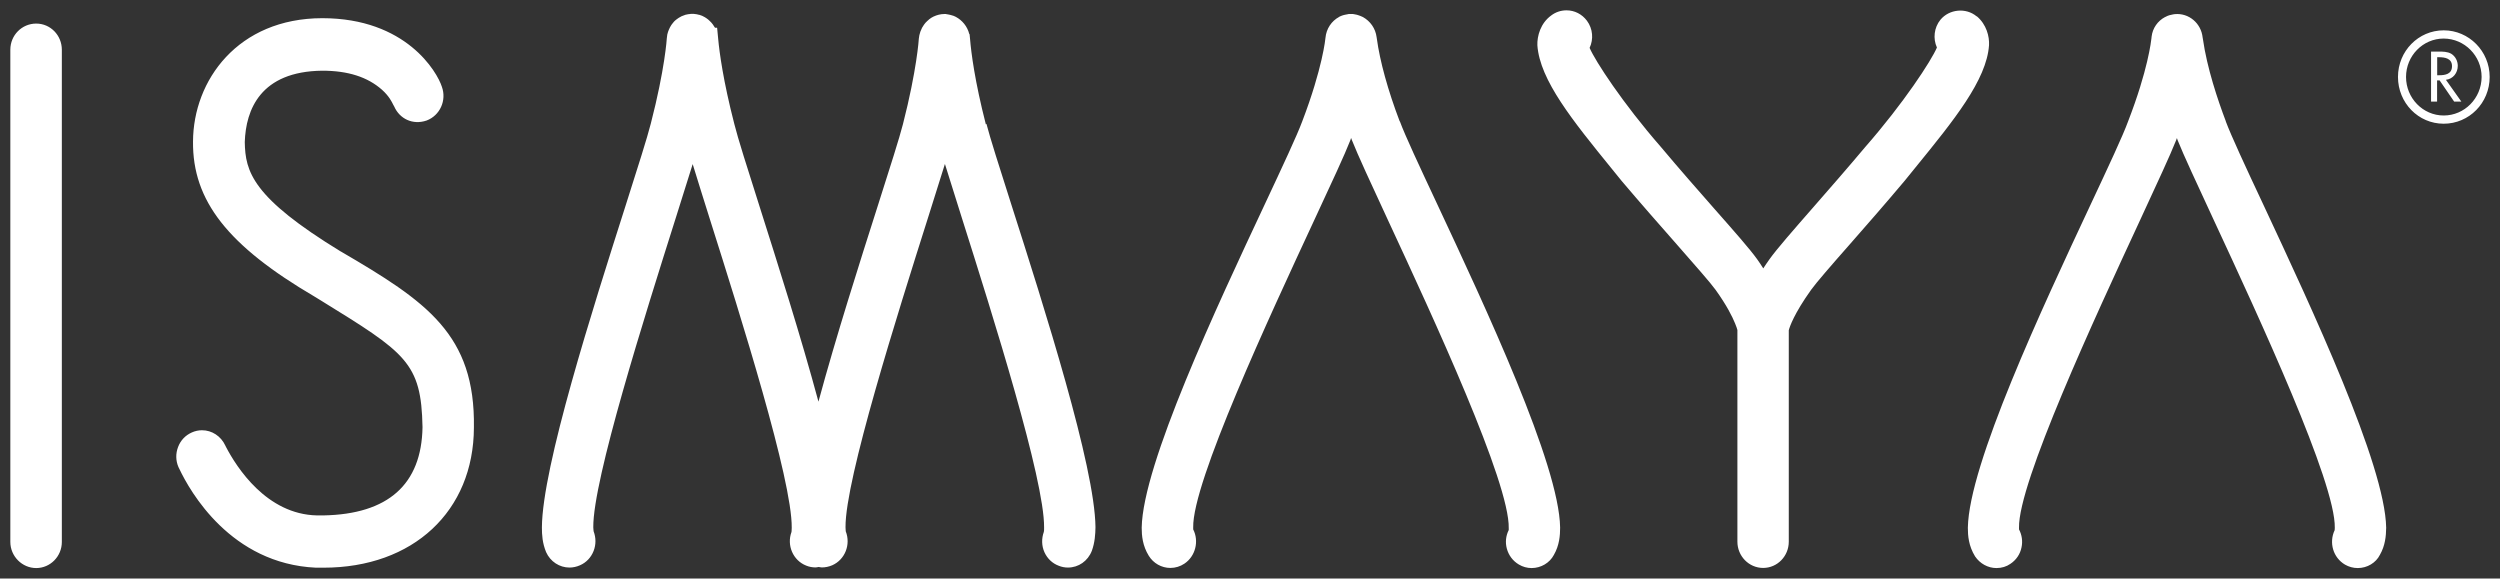 <svg width="121" height="28" viewBox="0 0 121 28" fill="none" xmlns="http://www.w3.org/2000/svg">
<rect x="0" y="0" width="121" height="28" fill="#333333" stroke="none"/>
<path d="M2.993 2.407V26.229C2.993 26.93 2.434 27.494 1.752 27.494C1.071 27.494 0.5 26.924 0.5 26.229V2.407C0.5 1.706 1.059 1.141 1.752 1.141C2.445 1.141 2.993 1.712 2.993 2.407ZM16.5 12.177C12.219 9.563 11.87 8.316 11.847 6.873C11.899 5.317 12.598 3.452 15.603 3.422C16.838 3.422 17.788 3.725 18.487 4.343C18.836 4.657 18.964 4.931 19.028 5.061C19.04 5.085 19.057 5.121 19.081 5.156C19.337 5.744 19.972 6.065 20.648 5.833C21.294 5.59 21.626 4.859 21.387 4.2C21.16 3.487 19.657 0.88 15.598 0.88C11.509 0.886 9.354 3.891 9.342 6.849C9.313 9.712 11.025 11.892 15.225 14.356L15.516 14.534C19.646 17.082 20.391 17.54 20.45 20.676C20.403 23.449 18.784 24.887 15.656 24.946H15.347C12.901 24.899 11.45 22.612 10.938 21.632C10.926 21.614 10.915 21.59 10.903 21.561C10.693 21.109 10.256 20.824 9.779 20.824C9.61 20.824 9.441 20.86 9.284 20.931C8.975 21.068 8.742 21.311 8.62 21.632C8.497 21.953 8.503 22.297 8.637 22.606L8.678 22.689C9.196 23.788 11.171 27.286 15.289 27.476H15.656C19.995 27.476 22.925 24.744 22.937 20.694C23.007 16.186 20.648 14.594 16.495 12.171L16.5 12.177ZM95.669 0.791C95.157 0.363 94.347 0.435 93.916 0.957C93.608 1.337 93.549 1.866 93.747 2.3C93.479 2.935 92.128 5.002 90.282 7.11C89.419 8.138 88.552 9.13 87.783 10.009C86.787 11.149 86 12.046 85.645 12.545C85.534 12.699 85.435 12.848 85.342 12.99C85.249 12.842 85.156 12.699 85.045 12.545C84.701 12.064 83.95 11.209 82.995 10.128C82.191 9.213 81.282 8.18 80.38 7.104C78.545 5.002 77.205 2.947 76.937 2.317C77.135 1.896 77.094 1.391 76.809 1.005C76.57 0.684 76.209 0.5 75.819 0.5C75.545 0.5 75.289 0.589 75.085 0.744C74.561 1.118 74.392 1.747 74.409 2.193C74.526 3.879 76.128 5.851 77.986 8.138L78.492 8.762C79.407 9.842 80.333 10.894 81.148 11.82C82.034 12.83 82.803 13.703 83.036 14.03C83.572 14.778 83.845 15.325 83.979 15.657C84.043 15.812 84.073 15.906 84.09 15.972V26.217C84.09 26.918 84.649 27.488 85.336 27.488C86.024 27.488 86.577 26.918 86.577 26.217V15.984C86.618 15.823 86.828 15.188 87.66 14.024C87.888 13.703 88.639 12.836 89.519 11.838C90.34 10.906 91.266 9.842 92.186 8.75L92.716 8.096C94.563 5.828 96.153 3.874 96.269 2.187C96.293 1.771 96.147 1.183 95.681 0.791H95.669ZM67.746 5.875C67.175 4.378 66.785 2.953 66.639 1.872C66.639 1.854 66.633 1.83 66.628 1.801C66.575 1.373 66.319 1.023 65.969 0.827C65.958 0.821 65.946 0.815 65.929 0.809C65.876 0.785 65.824 0.761 65.766 0.744C65.736 0.732 65.701 0.726 65.672 0.714C65.632 0.702 65.591 0.696 65.55 0.69C65.527 0.69 65.503 0.678 65.48 0.678H65.393C65.393 0.678 65.387 0.678 65.381 0.678H65.282C65.259 0.678 65.241 0.684 65.224 0.69C65.177 0.696 65.136 0.702 65.096 0.714C65.067 0.72 65.037 0.732 65.002 0.738C64.944 0.755 64.892 0.779 64.839 0.803C64.828 0.803 64.816 0.815 64.81 0.821C64.449 1.017 64.193 1.385 64.152 1.836C64.152 1.848 64.018 3.286 63.028 5.875C62.778 6.552 62.096 8.007 61.234 9.848C58.875 14.879 55.31 22.475 55.258 25.54C55.258 25.92 55.299 26.413 55.601 26.9C55.823 27.262 56.219 27.488 56.644 27.488C56.889 27.488 57.122 27.417 57.326 27.28C57.861 26.924 58.042 26.193 57.751 25.623C57.751 25.599 57.751 25.57 57.751 25.528C57.704 23.354 61.42 15.366 63.639 10.591C64.449 8.851 65.09 7.473 65.358 6.784C65.369 6.748 65.381 6.712 65.393 6.677C65.404 6.712 65.416 6.748 65.433 6.784C65.707 7.479 66.354 8.88 67.181 10.662C69.388 15.414 73.076 23.366 73.023 25.57C73.023 25.605 73.023 25.635 73.023 25.653C72.883 25.932 72.848 26.247 72.93 26.55C73.017 26.876 73.221 27.15 73.512 27.322C73.699 27.435 73.914 27.494 74.13 27.494C74.584 27.494 75.003 27.245 75.207 26.859C75.475 26.395 75.51 25.914 75.51 25.534C75.464 22.481 71.905 14.891 69.557 9.872C68.689 8.019 68.002 6.552 67.752 5.869L67.746 5.875ZM107.732 5.875C107.336 4.83 106.818 3.286 106.62 1.884C106.62 1.86 106.614 1.842 106.608 1.819C106.538 1.13 105.944 0.619 105.257 0.684C105.245 0.684 105.234 0.684 105.222 0.69C105.21 0.69 105.193 0.69 105.181 0.696C105.117 0.708 105.053 0.72 104.995 0.738C104.931 0.755 104.872 0.785 104.814 0.815C104.802 0.815 104.797 0.821 104.785 0.827C104.436 1.011 104.185 1.361 104.138 1.771C104.138 1.783 104.138 1.795 104.133 1.807C104.133 1.813 104.133 1.824 104.133 1.83C104.115 1.985 103.964 3.386 102.997 5.881C102.752 6.558 102.059 8.037 101.185 9.902C98.838 14.915 95.291 22.487 95.244 25.546C95.244 25.926 95.279 26.419 95.594 26.93C95.832 27.28 96.217 27.494 96.63 27.494C96.881 27.494 97.114 27.423 97.3 27.292C97.58 27.108 97.778 26.823 97.842 26.49C97.906 26.193 97.859 25.884 97.72 25.623C97.72 25.599 97.72 25.576 97.72 25.54C97.679 23.372 101.378 15.402 103.585 10.644C104.401 8.88 105.047 7.491 105.321 6.796C105.338 6.76 105.35 6.724 105.362 6.683C105.373 6.718 105.391 6.754 105.402 6.796C105.676 7.485 106.323 8.874 107.138 10.632C109.352 15.396 113.05 23.366 113.004 25.546C113.004 25.599 113.004 25.635 112.998 25.659C112.712 26.265 112.922 26.989 113.499 27.328C113.685 27.435 113.895 27.494 114.116 27.494C114.576 27.494 114.996 27.239 115.188 26.853C115.444 26.407 115.485 25.95 115.491 25.54C115.438 22.493 111.891 14.927 109.55 9.914C108.67 8.043 107.983 6.558 107.726 5.869L107.732 5.875ZM47.715 6.018C47.179 3.927 47.004 2.543 46.952 1.902L46.928 1.658L46.911 1.64C46.818 1.278 46.573 0.981 46.259 0.815C46.195 0.779 46.125 0.755 46.055 0.738C46.032 0.732 46.008 0.726 45.991 0.72C45.95 0.714 45.915 0.702 45.874 0.696C45.839 0.696 45.81 0.684 45.781 0.678H45.711C45.525 0.678 45.344 0.726 45.181 0.803C45.175 0.803 45.164 0.809 45.158 0.815C45.1 0.844 45.041 0.88 44.989 0.922C44.971 0.934 44.954 0.945 44.942 0.963C44.896 0.999 44.855 1.04 44.814 1.082C44.803 1.094 44.797 1.1 44.785 1.112C44.779 1.124 44.773 1.135 44.762 1.141C44.727 1.183 44.698 1.231 44.669 1.278C44.657 1.302 44.639 1.32 44.628 1.343C44.599 1.397 44.575 1.456 44.552 1.516C44.552 1.528 44.54 1.539 44.54 1.551C44.505 1.652 44.482 1.759 44.471 1.872C44.471 1.89 44.377 3.381 43.702 6.012C43.533 6.677 43.073 8.114 42.496 9.926C41.605 12.717 40.463 16.299 39.613 19.44C38.774 16.322 37.644 12.771 36.764 9.997C36.176 8.15 35.71 6.683 35.541 6C35 3.903 34.819 2.525 34.761 1.89L34.708 1.343H34.609C34.609 1.343 34.586 1.314 34.574 1.296C34.534 1.225 34.487 1.159 34.435 1.1C34.405 1.07 34.376 1.04 34.347 1.011C34.301 0.963 34.248 0.922 34.196 0.886C34.172 0.868 34.143 0.85 34.114 0.833C34.033 0.785 33.945 0.744 33.858 0.72C33.858 0.72 33.852 0.72 33.846 0.72C33.759 0.696 33.672 0.678 33.578 0.672H33.508C33.508 0.672 33.485 0.672 33.474 0.672H33.438C33.438 0.672 33.409 0.678 33.398 0.678C33.334 0.684 33.276 0.69 33.211 0.708C33.188 0.708 33.165 0.72 33.147 0.726C33.095 0.744 33.042 0.761 32.99 0.785C32.967 0.797 32.949 0.809 32.926 0.821C32.879 0.844 32.833 0.874 32.792 0.904C32.769 0.922 32.751 0.94 32.728 0.951C32.687 0.981 32.652 1.017 32.617 1.052C32.594 1.076 32.577 1.1 32.559 1.124C32.53 1.159 32.501 1.195 32.477 1.236C32.46 1.266 32.443 1.296 32.425 1.326C32.408 1.361 32.384 1.403 32.373 1.438C32.355 1.474 32.343 1.51 32.332 1.545C32.32 1.587 32.309 1.628 32.297 1.67C32.291 1.7 32.285 1.735 32.285 1.765C32.285 1.795 32.274 1.819 32.274 1.848C32.274 1.86 32.186 3.327 31.499 5.982C31.33 6.653 30.87 8.096 30.287 9.926C28.68 14.968 26.245 22.594 26.228 25.528C26.228 25.89 26.251 26.282 26.431 26.722C26.635 27.179 27.078 27.47 27.567 27.47C27.736 27.47 27.917 27.429 28.074 27.358C28.377 27.227 28.61 26.977 28.732 26.663C28.849 26.36 28.849 26.027 28.732 25.718C28.732 25.689 28.715 25.617 28.715 25.516C28.697 23.218 31.208 15.289 32.705 10.555C33.025 9.54 33.305 8.655 33.526 7.942C33.747 8.672 34.038 9.587 34.365 10.632C35.856 15.342 38.343 23.23 38.32 25.54C38.32 25.659 38.308 25.748 38.308 25.748C38.069 26.395 38.384 27.126 39.019 27.375C39.164 27.435 39.322 27.464 39.479 27.464C39.525 27.464 39.572 27.447 39.624 27.441C39.677 27.447 39.723 27.464 39.776 27.464C39.945 27.464 40.114 27.429 40.282 27.358C40.9 27.084 41.185 26.354 40.935 25.718C40.935 25.683 40.923 25.611 40.923 25.516C40.906 23.2 43.428 15.235 44.937 10.472C45.245 9.492 45.519 8.631 45.734 7.936C45.956 8.655 46.235 9.546 46.562 10.573C48.059 15.301 50.557 23.218 50.534 25.528C50.534 25.629 50.534 25.706 50.522 25.742C50.406 26.063 50.412 26.419 50.551 26.728C50.691 27.037 50.936 27.268 51.239 27.381C51.384 27.441 51.536 27.47 51.687 27.47C52.2 27.47 52.654 27.155 52.846 26.657C52.992 26.253 53.015 25.861 53.021 25.516C52.992 22.576 50.551 14.915 48.932 9.848C48.361 8.061 47.913 6.653 47.744 5.994L47.715 6.018ZM118.386 3.868L119.131 4.919H118.782L118.077 3.891H117.955V4.919H117.663V2.496H118.019C118.228 2.496 118.456 2.496 118.642 2.603C118.84 2.727 118.956 2.953 118.956 3.185C118.956 3.529 118.729 3.82 118.386 3.862V3.868ZM118.677 3.202C118.677 2.822 118.327 2.769 118.036 2.769H117.96V3.642H118.048C118.351 3.642 118.677 3.588 118.677 3.202ZM120.5 3.725C120.5 4.984 119.504 5.988 118.275 5.988C117.046 5.988 116.062 4.978 116.062 3.725C116.062 2.472 117.052 1.468 118.275 1.468C119.498 1.468 120.5 2.478 120.5 3.725ZM120.11 3.725C120.11 2.703 119.288 1.872 118.275 1.866C117.267 1.866 116.452 2.703 116.452 3.725C116.452 4.747 117.267 5.59 118.275 5.59C119.283 5.59 120.104 4.758 120.11 3.725Z" fill="white"/>
</svg>
